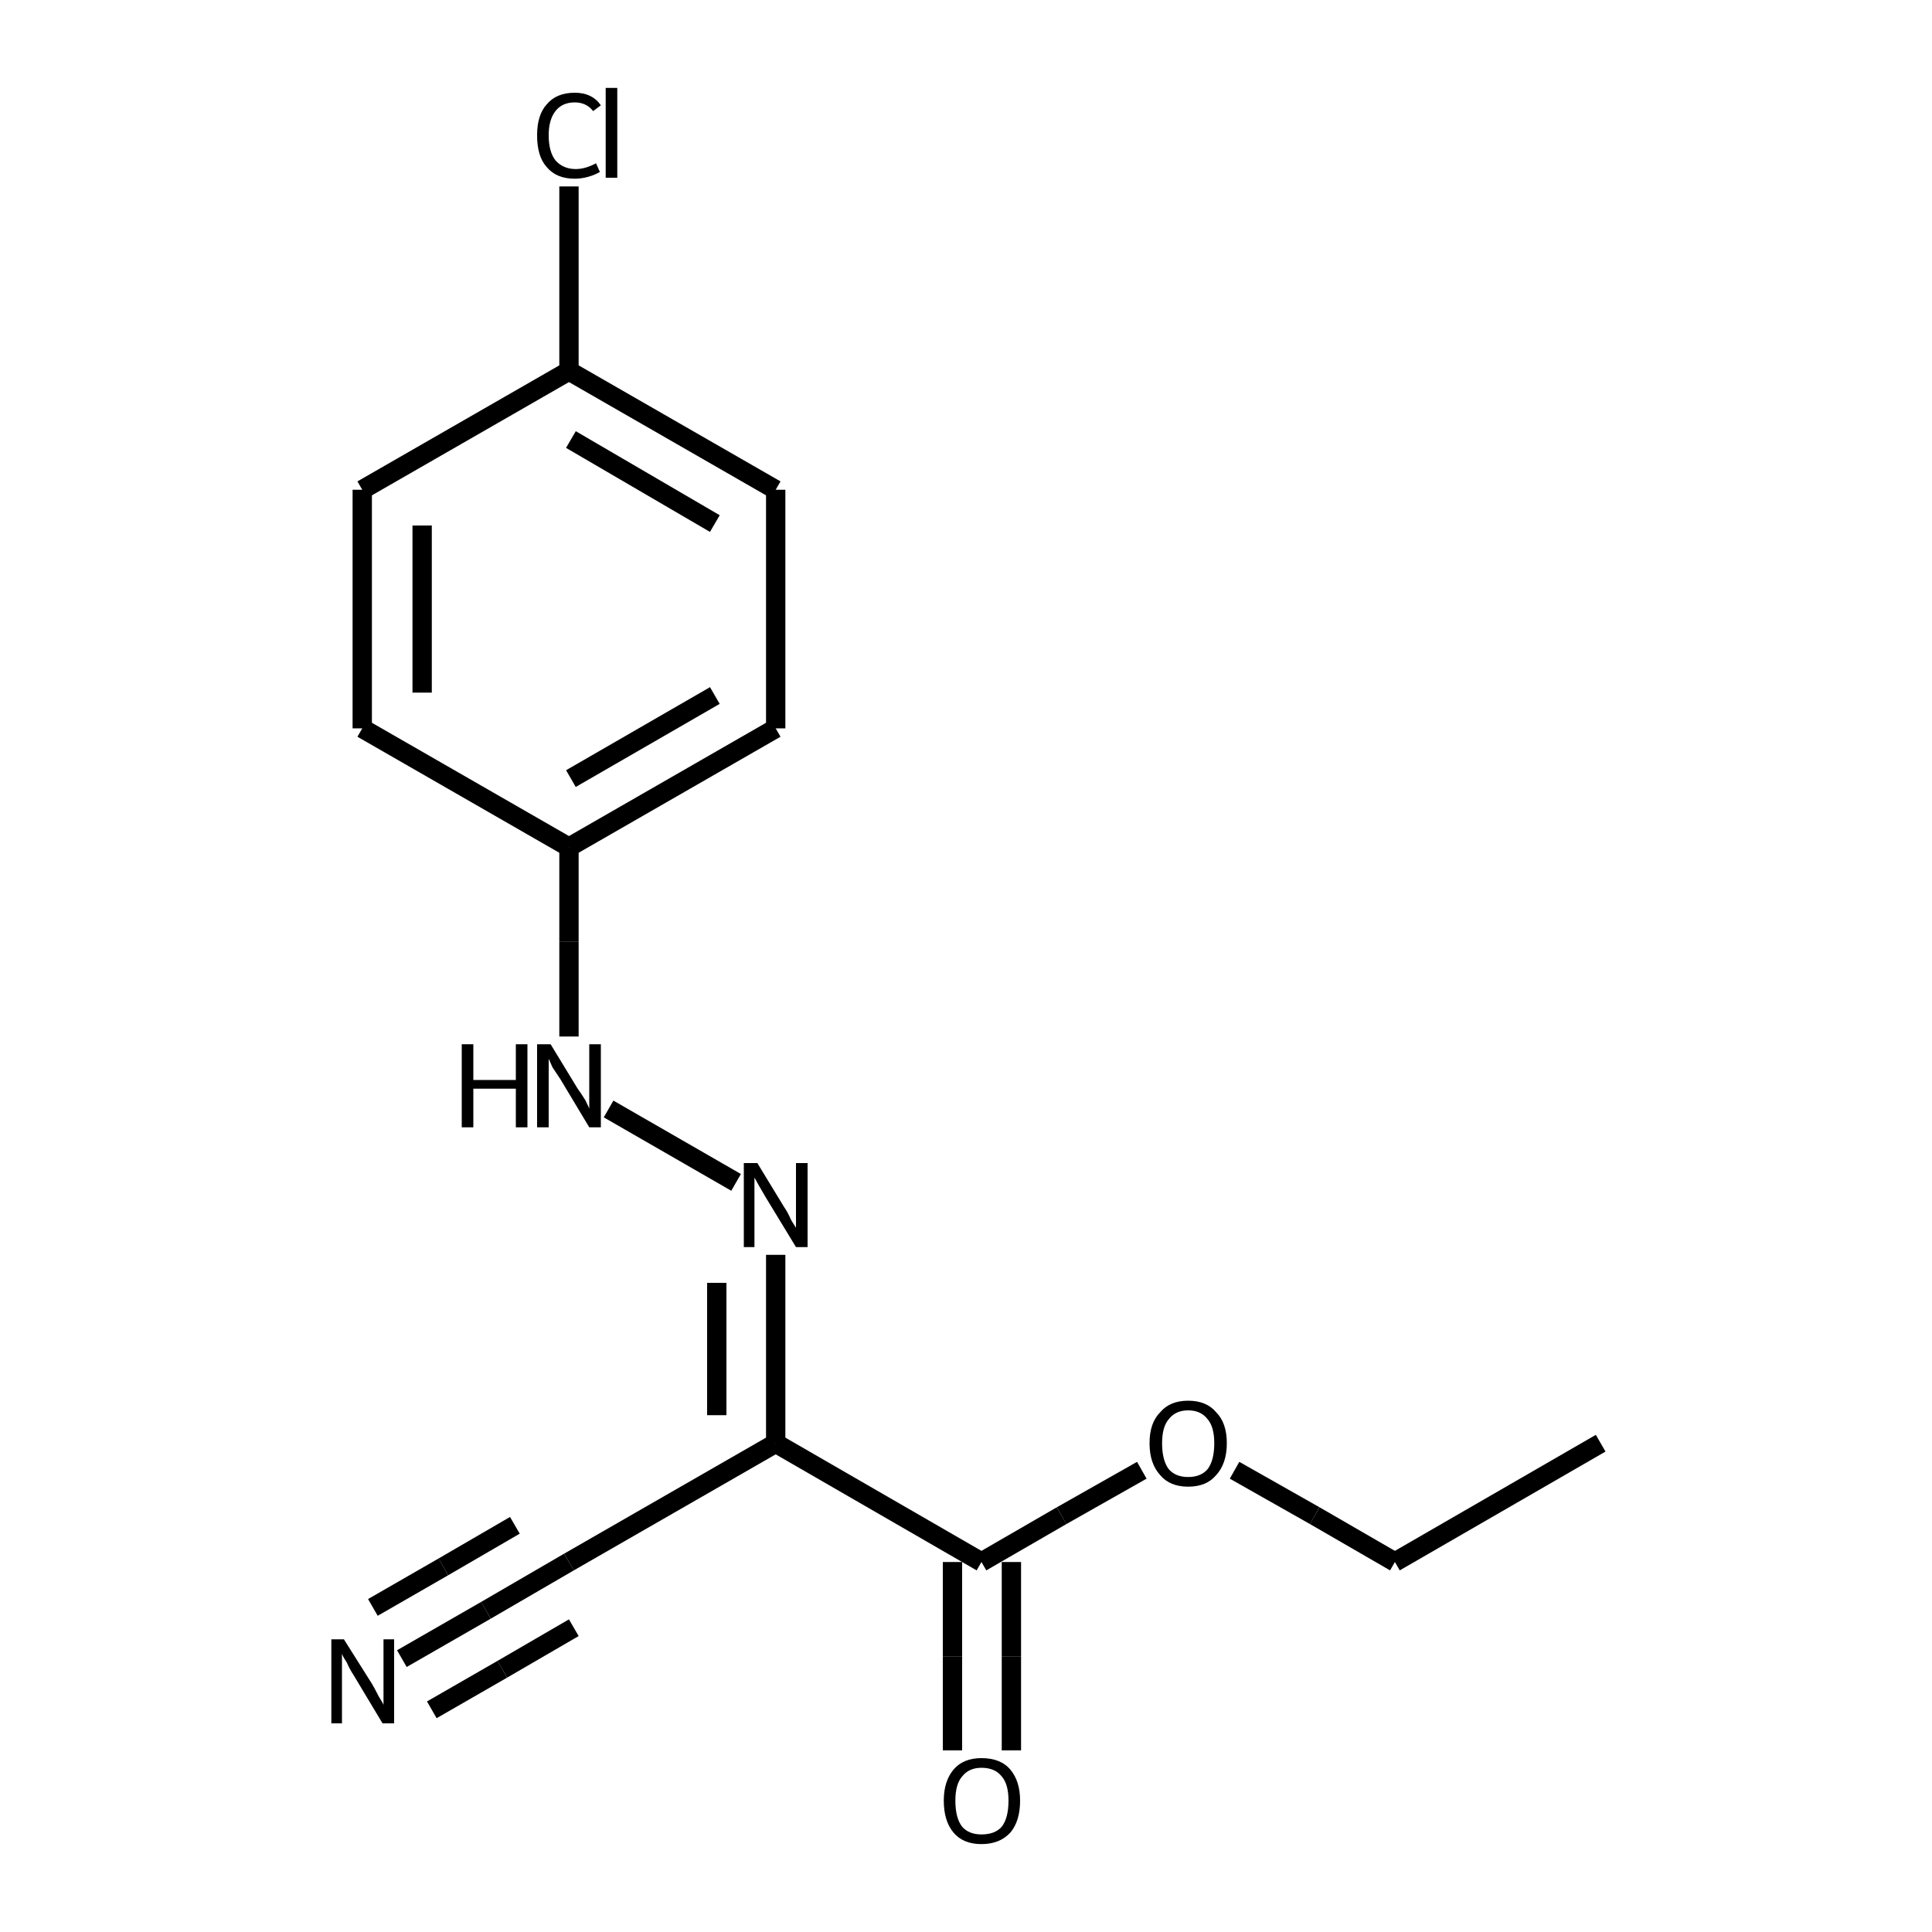 <?xml version="1.0" encoding="iso-8859-1"?>
<svg version="1.1" baseProfile="full"
              xmlns="http://www.w3.org/2000/svg"
                      xmlns:rdkit="http://www.rdkit.org/xml"
                      xmlns:xlink="http://www.w3.org/1999/xlink"
                  xml:space="preserve"
width="200px" height="200px" viewBox="0 0 200 200">
<!-- END OF HEADER -->
<rect style="opacity:1.0;fill:none;stroke:none" width="200.0" height="200.0" x="0.0" y="0.0"> </rect>
<path class="bond-0 atom-1 atom-0" d="M 80.3,129.9 L 80.3,139.6" style="fill:none;fill-rule:evenodd;stroke:#000000;stroke-width:2.0px;stroke-linecap:butt;stroke-linejoin:miter;stroke-opacity:1" />
<path class="bond-0 atom-1 atom-0" d="M 80.3,139.6 L 80.3,149.4" style="fill:none;fill-rule:evenodd;stroke:#000000;stroke-width:2.0px;stroke-linecap:butt;stroke-linejoin:miter;stroke-opacity:1" />
<path class="bond-0 atom-1 atom-0" d="M 74.2,132.8 L 74.2,139.6" style="fill:none;fill-rule:evenodd;stroke:#000000;stroke-width:2.0px;stroke-linecap:butt;stroke-linejoin:miter;stroke-opacity:1" />
<path class="bond-0 atom-1 atom-0" d="M 74.2,139.6 L 74.2,146.5" style="fill:none;fill-rule:evenodd;stroke:#000000;stroke-width:2.0px;stroke-linecap:butt;stroke-linejoin:miter;stroke-opacity:1" />
<path class="bond-1 atom-2 atom-0" d="M 101.6,161.7 L 80.3,149.4" style="fill:none;fill-rule:evenodd;stroke:#000000;stroke-width:2.0px;stroke-linecap:butt;stroke-linejoin:miter;stroke-opacity:1" />
<path class="bond-2 atom-3 atom-0" d="M 58.9,161.7 L 80.3,149.4" style="fill:none;fill-rule:evenodd;stroke:#000000;stroke-width:2.0px;stroke-linecap:butt;stroke-linejoin:miter;stroke-opacity:1" />
<path class="bond-3 atom-4 atom-3" d="M 41.6,171.7 L 50.3,166.7" style="fill:none;fill-rule:evenodd;stroke:#000000;stroke-width:2.0px;stroke-linecap:butt;stroke-linejoin:miter;stroke-opacity:1" />
<path class="bond-3 atom-4 atom-3" d="M 50.3,166.7 L 58.9,161.7" style="fill:none;fill-rule:evenodd;stroke:#000000;stroke-width:2.0px;stroke-linecap:butt;stroke-linejoin:miter;stroke-opacity:1" />
<path class="bond-3 atom-4 atom-3" d="M 38.6,166.4 L 45.9,162.2" style="fill:none;fill-rule:evenodd;stroke:#000000;stroke-width:2.0px;stroke-linecap:butt;stroke-linejoin:miter;stroke-opacity:1" />
<path class="bond-3 atom-4 atom-3" d="M 45.9,162.2 L 53.3,157.9" style="fill:none;fill-rule:evenodd;stroke:#000000;stroke-width:2.0px;stroke-linecap:butt;stroke-linejoin:miter;stroke-opacity:1" />
<path class="bond-3 atom-4 atom-3" d="M 44.7,177.0 L 52.0,172.8" style="fill:none;fill-rule:evenodd;stroke:#000000;stroke-width:2.0px;stroke-linecap:butt;stroke-linejoin:miter;stroke-opacity:1" />
<path class="bond-3 atom-4 atom-3" d="M 52.0,172.8 L 59.4,168.5" style="fill:none;fill-rule:evenodd;stroke:#000000;stroke-width:2.0px;stroke-linecap:butt;stroke-linejoin:miter;stroke-opacity:1" />
<path class="bond-4 atom-5 atom-1" d="M 63.0,114.8 L 76.2,122.4" style="fill:none;fill-rule:evenodd;stroke:#000000;stroke-width:2.0px;stroke-linecap:butt;stroke-linejoin:miter;stroke-opacity:1" />
<path class="bond-5 atom-6 atom-2" d="M 98.6,181.2 L 98.6,171.5" style="fill:none;fill-rule:evenodd;stroke:#000000;stroke-width:2.0px;stroke-linecap:butt;stroke-linejoin:miter;stroke-opacity:1" />
<path class="bond-5 atom-6 atom-2" d="M 98.6,171.5 L 98.6,161.7" style="fill:none;fill-rule:evenodd;stroke:#000000;stroke-width:2.0px;stroke-linecap:butt;stroke-linejoin:miter;stroke-opacity:1" />
<path class="bond-5 atom-6 atom-2" d="M 104.7,181.2 L 104.7,171.5" style="fill:none;fill-rule:evenodd;stroke:#000000;stroke-width:2.0px;stroke-linecap:butt;stroke-linejoin:miter;stroke-opacity:1" />
<path class="bond-5 atom-6 atom-2" d="M 104.7,171.5 L 104.7,161.7" style="fill:none;fill-rule:evenodd;stroke:#000000;stroke-width:2.0px;stroke-linecap:butt;stroke-linejoin:miter;stroke-opacity:1" />
<path class="bond-6 atom-7 atom-5" d="M 58.9,87.7 L 58.9,97.5" style="fill:none;fill-rule:evenodd;stroke:#000000;stroke-width:2.0px;stroke-linecap:butt;stroke-linejoin:miter;stroke-opacity:1" />
<path class="bond-6 atom-7 atom-5" d="M 58.9,97.5 L 58.9,107.3" style="fill:none;fill-rule:evenodd;stroke:#000000;stroke-width:2.0px;stroke-linecap:butt;stroke-linejoin:miter;stroke-opacity:1" />
<path class="bond-7 atom-8 atom-2" d="M 118.2,152.2 L 109.9,156.9" style="fill:none;fill-rule:evenodd;stroke:#000000;stroke-width:2.0px;stroke-linecap:butt;stroke-linejoin:miter;stroke-opacity:1" />
<path class="bond-7 atom-8 atom-2" d="M 109.9,156.9 L 101.6,161.7" style="fill:none;fill-rule:evenodd;stroke:#000000;stroke-width:2.0px;stroke-linecap:butt;stroke-linejoin:miter;stroke-opacity:1" />
<path class="bond-8 atom-9 atom-13" d="M 58.9,38.4 L 37.5,50.7" style="fill:none;fill-rule:evenodd;stroke:#000000;stroke-width:2.0px;stroke-linecap:butt;stroke-linejoin:miter;stroke-opacity:1" />
<path class="bond-9 atom-10 atom-9" d="M 58.9,19.3 L 58.9,28.8" style="fill:none;fill-rule:evenodd;stroke:#000000;stroke-width:2.0px;stroke-linecap:butt;stroke-linejoin:miter;stroke-opacity:1" />
<path class="bond-9 atom-10 atom-9" d="M 58.9,28.8 L 58.9,38.4" style="fill:none;fill-rule:evenodd;stroke:#000000;stroke-width:2.0px;stroke-linecap:butt;stroke-linejoin:miter;stroke-opacity:1" />
<path class="bond-10 atom-11 atom-7" d="M 80.3,75.4 L 58.9,87.7" style="fill:none;fill-rule:evenodd;stroke:#000000;stroke-width:2.0px;stroke-linecap:butt;stroke-linejoin:miter;stroke-opacity:1" />
<path class="bond-10 atom-11 atom-7" d="M 74.0,72.0 L 59.1,80.6" style="fill:none;fill-rule:evenodd;stroke:#000000;stroke-width:2.0px;stroke-linecap:butt;stroke-linejoin:miter;stroke-opacity:1" />
<path class="bond-11 atom-12 atom-7" d="M 37.5,75.4 L 58.9,87.7" style="fill:none;fill-rule:evenodd;stroke:#000000;stroke-width:2.0px;stroke-linecap:butt;stroke-linejoin:miter;stroke-opacity:1" />
<path class="bond-12 atom-13 atom-12" d="M 37.5,50.7 L 37.5,75.4" style="fill:none;fill-rule:evenodd;stroke:#000000;stroke-width:2.0px;stroke-linecap:butt;stroke-linejoin:miter;stroke-opacity:1" />
<path class="bond-12 atom-13 atom-12" d="M 43.7,54.4 L 43.7,71.7" style="fill:none;fill-rule:evenodd;stroke:#000000;stroke-width:2.0px;stroke-linecap:butt;stroke-linejoin:miter;stroke-opacity:1" />
<path class="bond-13 atom-14 atom-11" d="M 80.3,50.7 L 80.3,75.4" style="fill:none;fill-rule:evenodd;stroke:#000000;stroke-width:2.0px;stroke-linecap:butt;stroke-linejoin:miter;stroke-opacity:1" />
<path class="bond-14 atom-15 atom-8" d="M 144.4,161.7 L 136.1,156.9" style="fill:none;fill-rule:evenodd;stroke:#000000;stroke-width:2.0px;stroke-linecap:butt;stroke-linejoin:miter;stroke-opacity:1" />
<path class="bond-14 atom-15 atom-8" d="M 136.1,156.9 L 127.8,152.2" style="fill:none;fill-rule:evenodd;stroke:#000000;stroke-width:2.0px;stroke-linecap:butt;stroke-linejoin:miter;stroke-opacity:1" />
<path class="bond-15 atom-16 atom-15" d="M 165.7,149.4 L 144.4,161.7" style="fill:none;fill-rule:evenodd;stroke:#000000;stroke-width:2.0px;stroke-linecap:butt;stroke-linejoin:miter;stroke-opacity:1" />
<path class="bond-16 atom-9 atom-14" d="M 58.9,38.4 L 80.3,50.7" style="fill:none;fill-rule:evenodd;stroke:#000000;stroke-width:2.0px;stroke-linecap:butt;stroke-linejoin:miter;stroke-opacity:1" />
<path class="bond-16 atom-9 atom-14" d="M 59.1,45.5 L 74.0,54.2" style="fill:none;fill-rule:evenodd;stroke:#000000;stroke-width:2.0px;stroke-linecap:butt;stroke-linejoin:miter;stroke-opacity:1" />
<path class="atom-1" d="M 78.4 120.4
L 81.2 125.0
Q 81.5 125.4, 81.9 126.3
Q 82.4 127.1, 82.4 127.1
L 82.4 120.4
L 83.6 120.4
L 83.6 129.1
L 82.4 129.1
L 79.3 124.0
Q 79.0 123.5, 78.6 122.8
Q 78.2 122.1, 78.1 121.9
L 78.1 129.1
L 77.0 129.1
L 77.0 120.4
L 78.4 120.4
" fill="#000000"/>
<path class="atom-4" d="M 35.6 169.7
L 38.5 174.3
Q 38.8 174.8, 39.2 175.6
Q 39.7 176.4, 39.7 176.5
L 39.7 169.7
L 40.8 169.7
L 40.8 178.4
L 39.6 178.4
L 36.6 173.4
Q 36.2 172.8, 35.9 172.1
Q 35.5 171.5, 35.4 171.2
L 35.4 178.4
L 34.3 178.4
L 34.3 169.7
L 35.6 169.7
" fill="#000000"/>
<path class="atom-5" d="M 47.8 108.1
L 49.0 108.1
L 49.0 111.8
L 53.4 111.8
L 53.4 108.1
L 54.6 108.1
L 54.6 116.7
L 53.4 116.7
L 53.4 112.7
L 49.0 112.7
L 49.0 116.7
L 47.8 116.7
L 47.8 108.1
" fill="#000000"/>
<path class="atom-5" d="M 57.0 108.1
L 59.8 112.7
Q 60.1 113.1, 60.6 113.9
Q 61.0 114.7, 61.0 114.8
L 61.0 108.1
L 62.2 108.1
L 62.2 116.7
L 61.0 116.7
L 58.0 111.7
Q 57.6 111.1, 57.2 110.5
Q 56.9 109.8, 56.8 109.6
L 56.8 116.7
L 55.6 116.7
L 55.6 108.1
L 57.0 108.1
" fill="#000000"/>
<path class="atom-6" d="M 97.7 186.4
Q 97.7 184.4, 98.7 183.2
Q 99.7 182.0, 101.6 182.0
Q 103.6 182.0, 104.6 183.2
Q 105.6 184.4, 105.6 186.4
Q 105.6 188.5, 104.6 189.7
Q 103.5 190.9, 101.6 190.9
Q 99.7 190.9, 98.7 189.7
Q 97.7 188.5, 97.7 186.4
M 101.6 189.9
Q 103.0 189.9, 103.7 189.1
Q 104.4 188.2, 104.4 186.4
Q 104.4 184.7, 103.7 183.9
Q 103.0 183.0, 101.6 183.0
Q 100.3 183.0, 99.6 183.9
Q 98.9 184.7, 98.9 186.4
Q 98.9 188.2, 99.6 189.1
Q 100.3 189.9, 101.6 189.9
" fill="#000000"/>
<path class="atom-8" d="M 119.0 149.4
Q 119.0 147.3, 120.1 146.2
Q 121.1 145.0, 123.0 145.0
Q 124.9 145.0, 125.9 146.2
Q 127.0 147.3, 127.0 149.4
Q 127.0 151.5, 125.9 152.7
Q 124.9 153.9, 123.0 153.9
Q 121.1 153.9, 120.1 152.7
Q 119.0 151.5, 119.0 149.4
M 123.0 152.9
Q 124.3 152.9, 125.0 152.1
Q 125.7 151.2, 125.7 149.4
Q 125.7 147.7, 125.0 146.9
Q 124.3 146.0, 123.0 146.0
Q 121.7 146.0, 121.0 146.9
Q 120.3 147.7, 120.3 149.4
Q 120.3 151.2, 121.0 152.1
Q 121.7 152.9, 123.0 152.9
" fill="#000000"/>
<path class="atom-10" d="M 55.6 14.0
Q 55.6 11.9, 56.6 10.8
Q 57.6 9.6, 59.5 9.6
Q 61.3 9.6, 62.2 10.9
L 61.4 11.5
Q 60.7 10.6, 59.5 10.6
Q 58.2 10.6, 57.5 11.5
Q 56.8 12.4, 56.8 14.0
Q 56.8 15.7, 57.5 16.6
Q 58.3 17.5, 59.6 17.5
Q 60.6 17.5, 61.7 16.9
L 62.1 17.8
Q 61.6 18.1, 60.9 18.3
Q 60.2 18.5, 59.5 18.5
Q 57.6 18.5, 56.6 17.3
Q 55.6 16.2, 55.6 14.0
" fill="#000000"/>
<path class="atom-10" d="M 62.7 9.1
L 63.9 9.1
L 63.9 18.4
L 62.7 18.4
L 62.7 9.1
" fill="#000000"/>
</svg>
